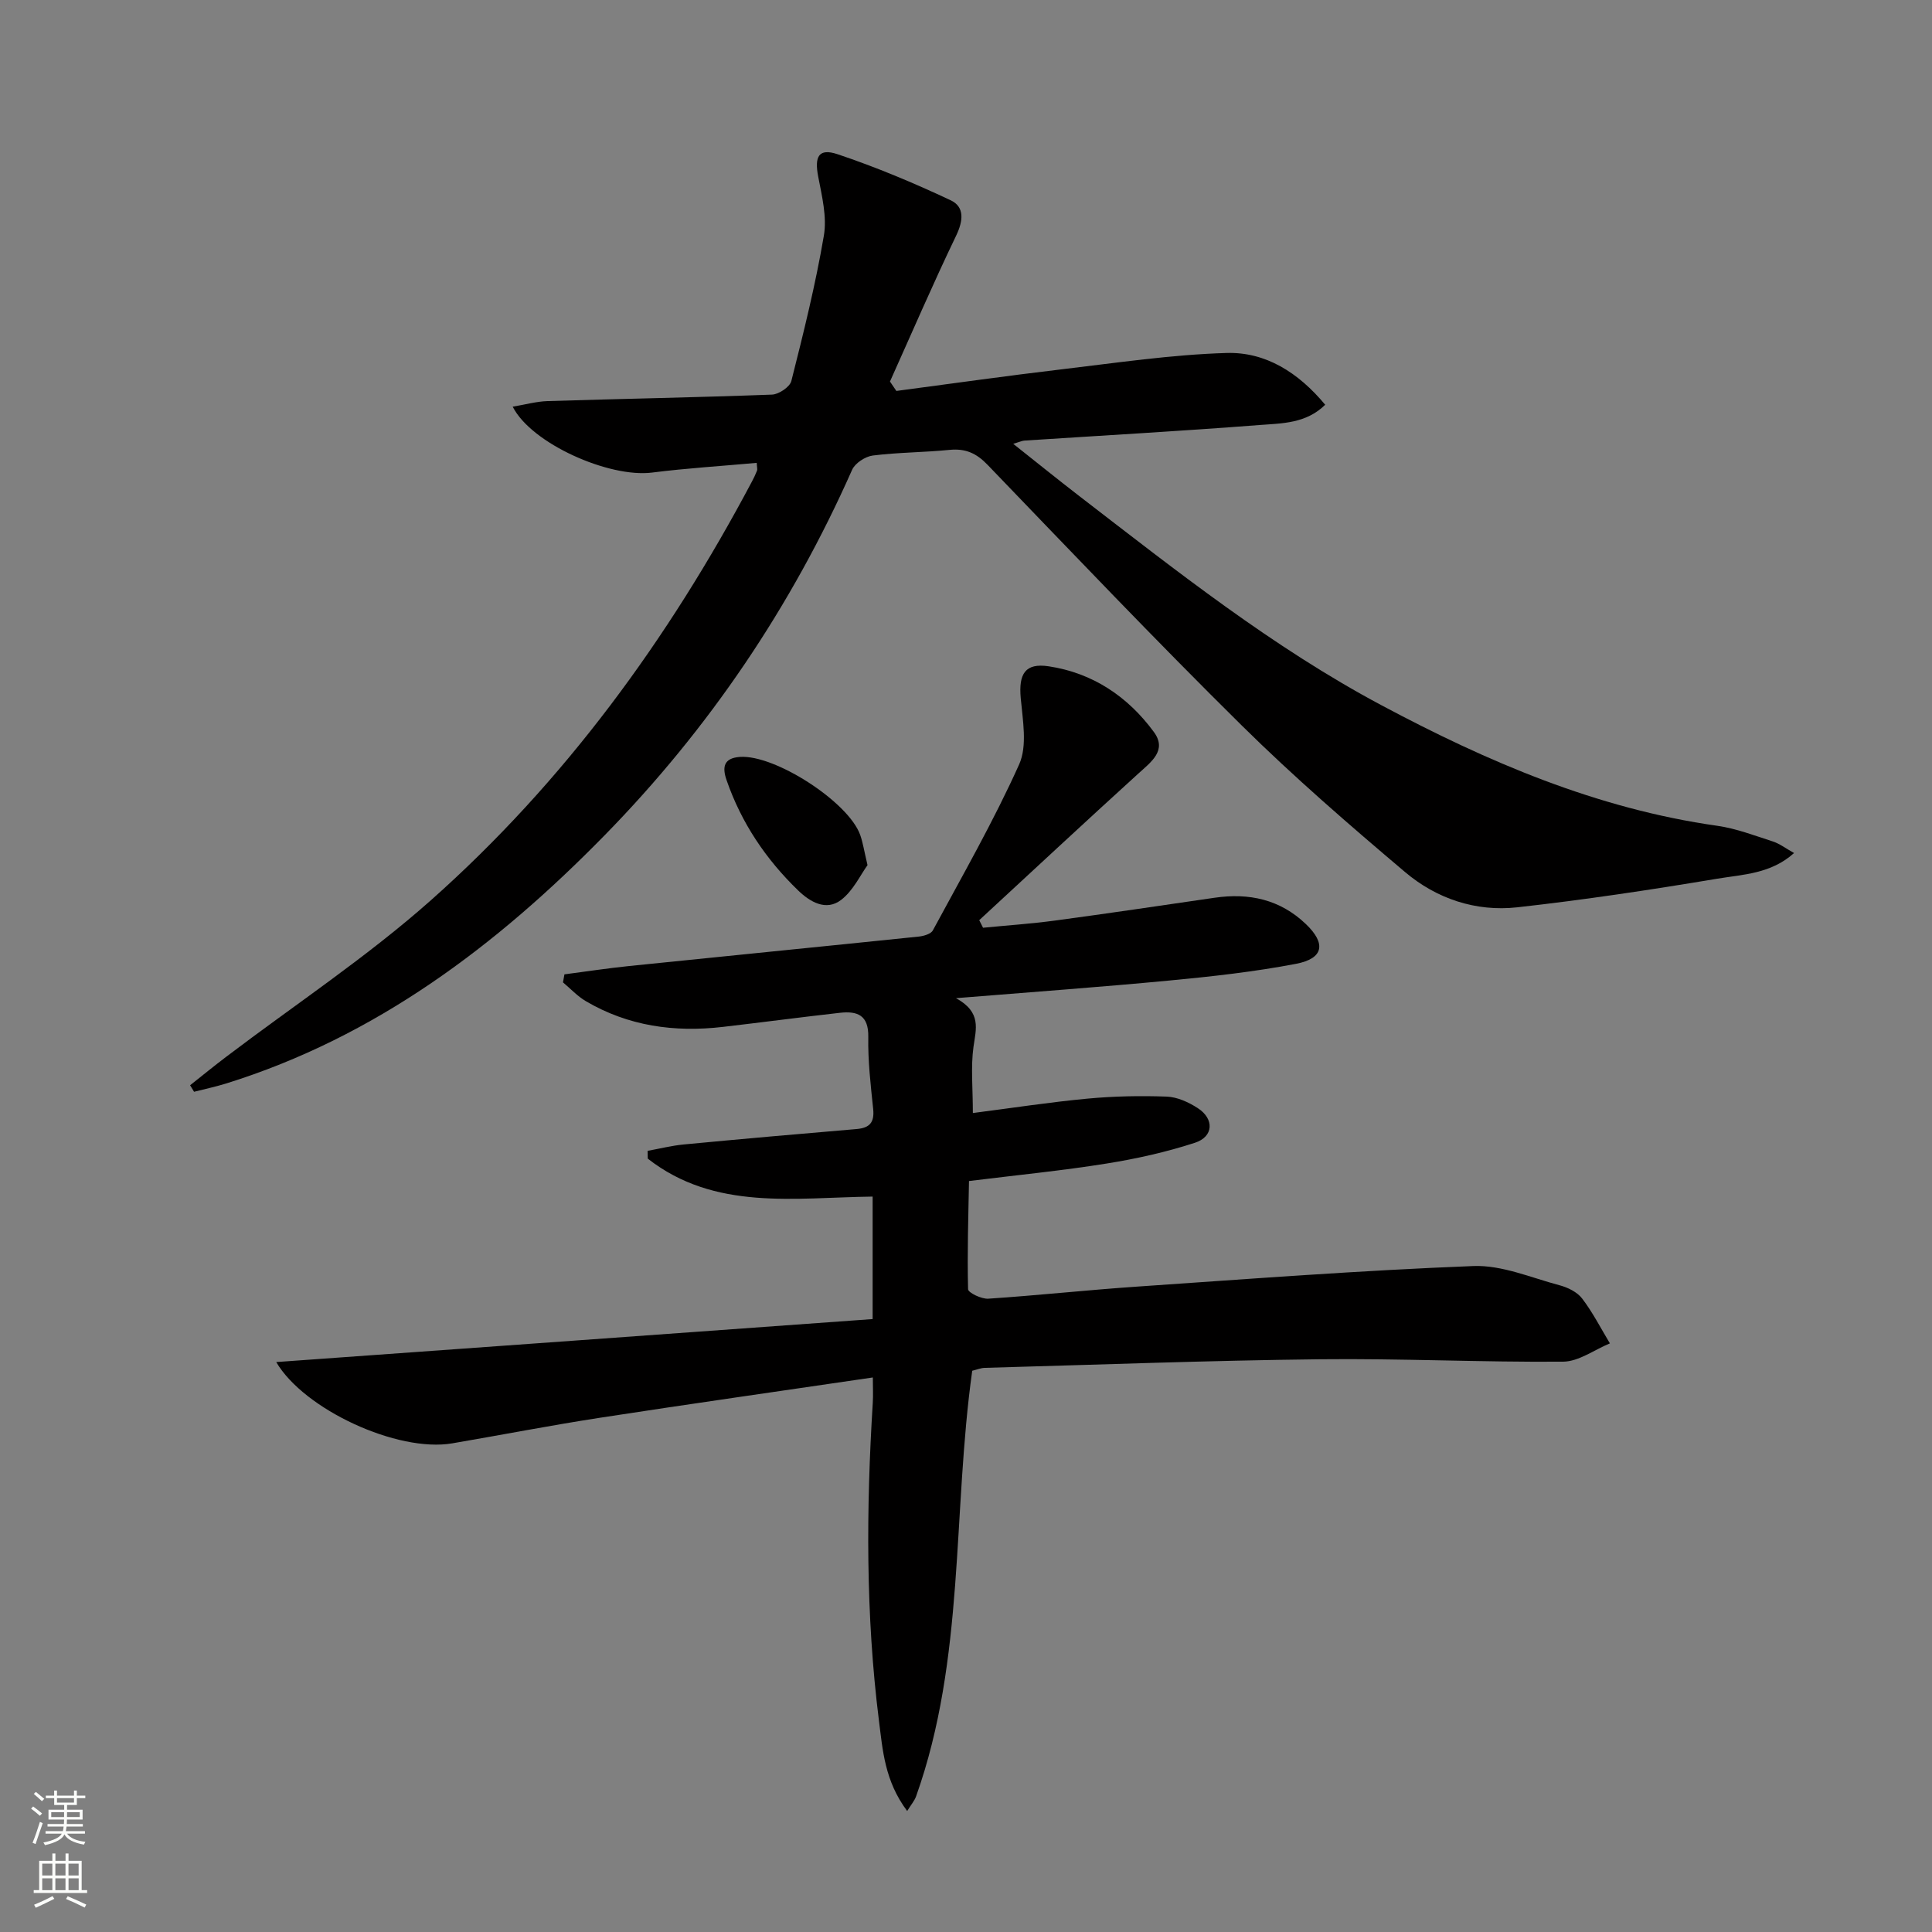 <svg enable-background="new 0 0 400 400" viewBox="0 0 400 400" xmlns="http://www.w3.org/2000/svg"><rect x="0" y="0" width="400" height="400" fill="#808080" stroke="none"/><g fill="#010000"><path d="m180.67 273.1c0-9.05 0-17.13 0-25.36-16.21.2-32.68 2.99-46.56-7.86-.01-.54-.02-1.08-.03-1.61 2.49-.45 4.97-1.08 7.48-1.32 11.91-1.13 23.83-2.19 35.76-3.19 2.73-.23 3.75-1.36 3.46-4.17-.52-4.96-1.1-9.95-1.01-14.91.08-4.53-2.28-5.39-5.88-4.99-8.09.91-16.16 1.98-24.24 2.92-10 1.16-19.57-.16-28.36-5.33-1.74-1.02-3.16-2.58-4.73-3.89.1-.55.2-1.1.3-1.66 4.45-.58 8.89-1.26 13.35-1.72 20-2.06 40-4.03 59.99-6.1 1.04-.11 2.54-.54 2.94-1.29 6.13-11.36 12.58-22.6 17.86-34.35 1.74-3.87.74-9.17.33-13.75-.45-5.01.92-7.3 5.78-6.57 9.12 1.37 16.4 6.27 21.78 13.59 2.8 3.81-.53 6.18-3.21 8.62-11.05 10.04-21.97 20.22-32.94 30.35.26.52.52 1.04.79 1.57 4.97-.49 9.96-.82 14.91-1.49 11.02-1.48 22.02-3.12 33.02-4.72 7.14-1.04 13.56.33 18.92 5.46 4.19 4.01 3.7 7.12-2.06 8.22-8.62 1.65-17.39 2.62-26.14 3.45-14.16 1.35-28.36 2.37-44.25 3.66 5.35 2.94 4.13 6.39 3.62 10.07-.58 4.2-.13 8.53-.13 13.71 8.03-1.03 15.85-2.24 23.72-2.98 5.44-.51 10.95-.62 16.41-.42 2.19.08 4.55 1.16 6.44 2.39 3.44 2.22 3.28 5.9-.57 7.16-5.95 1.94-12.14 3.32-18.33 4.31-9.01 1.45-18.11 2.34-28.47 3.62-.13 7.33-.38 14.87-.19 22.4.02.72 2.77 2.05 4.17 1.96 10.28-.68 20.53-1.8 30.81-2.5 23.2-1.59 46.4-3.36 69.63-4.26 5.9-.23 11.94 2.41 17.85 3.98 1.7.45 3.65 1.4 4.67 2.74 2.2 2.88 3.87 6.17 5.75 9.29-3.23 1.33-6.44 3.76-9.68 3.79-16.8.14-33.61-.69-50.41-.5-23.12.26-46.23 1.14-69.34 1.78-.8.02-1.6.36-2.59.6-4.11 29.37-1.46 59.6-11.62 88.1-.33.93-1.03 1.72-1.85 3.05-4.67-6.23-5.07-12.62-5.85-18.76-2.75-21.86-2.64-43.81-1.27-65.77.1-1.6.01-3.22.01-5.23-19.29 2.84-38 5.49-56.68 8.37-10.16 1.57-20.26 3.54-30.4 5.27-11.32 1.93-30.67-6.99-36.44-16.83 41.03-2.94 81.99-5.9 123.48-8.9z"/><path d="m156.67 95.83c-7.24.66-14.48 1.1-21.66 2.01-8.87 1.13-25-5.99-28.86-13.64 2.57-.43 4.91-1.09 7.26-1.16 15.47-.48 30.95-.76 46.41-1.34 1.42-.05 3.71-1.58 4.02-2.82 2.52-9.96 5.01-19.96 6.73-30.08.67-3.9-.4-8.2-1.17-12.23-.8-4.17.09-5.95 4.01-4.64 7.98 2.67 15.79 5.95 23.41 9.53 2.92 1.37 2.62 4.25 1.13 7.35-4.79 9.95-9.16 20.11-13.69 30.18.44.65.88 1.3 1.32 1.95 11.42-1.51 22.82-3.13 34.26-4.48 11.35-1.34 22.72-3.04 34.11-3.38 8.09-.24 14.86 4.04 20.42 10.72-3.97 3.91-8.96 3.84-13.54 4.19-16.24 1.26-32.51 2.17-48.76 3.23-.45.03-.88.25-2.29.67 4.86 3.85 9.16 7.33 13.54 10.71 20.16 15.52 40.11 31.37 62.69 43.41 21.96 11.71 44.61 21.43 69.52 24.96 3.91.55 7.7 2.02 11.5 3.24 1.38.44 2.6 1.39 4.41 2.4-4.8 4.33-10.62 4.43-15.93 5.32-13.74 2.3-27.55 4.38-41.39 5.92-8.57.95-16.7-1.78-23.22-7.3-11.55-9.77-23.03-19.7-33.78-30.32-17.89-17.67-35.23-35.89-52.67-54.01-2.31-2.4-4.57-3.4-7.84-3.08-5.29.53-10.63.51-15.9 1.17-1.56.2-3.67 1.57-4.29 2.96-12.54 28.29-29.59 53.55-51.21 75.64-22.36 22.84-47.4 41.77-78.44 51.43-2.16.67-4.39 1.14-6.59 1.7-.27-.45-.54-.9-.82-1.35 2.49-1.97 4.94-3.98 7.47-5.89 14.17-10.76 29.11-20.63 42.37-32.4 27.65-24.54 49.19-54.08 66.49-86.72.39-.73.75-1.49 1.05-2.26.1-.27-.02-.62-.07-1.59z"/><path d="m179.61 179.12c-1.47 2.02-2.96 5.28-5.47 7.2-3.11 2.38-6.45.41-8.92-1.99-6.66-6.44-11.73-13.97-14.78-22.78-.93-2.67-.67-4.6 2.76-4.84 7.24-.5 22.49 9.33 24.9 16.17.55 1.55.79 3.2 1.51 6.24z"/></g><path d="m6.44 374.46.42-.45c.65.47 1.27.95 1.85 1.44l-.45.49c-.65-.56-1.25-1.06-1.82-1.48m.93 7.33-.63-.26c.55-1.36 1.05-2.8 1.52-4.33.19.1.38.19.59.27-.46 1.29-.95 2.73-1.48 4.32m-.38-10.38.44-.42c.43.34 1.01.82 1.74 1.44l-.49.49c-.53-.51-1.09-1.01-1.69-1.51m2.5.35h1.72v-1.04h.59v1.04h3.52v-1.04h.59v1.04h1.75v.53h-1.75v1.42h-2.03v.97h3.22v2.03h-3.24c0 .35-.01.66-.03.93h3.32v.53h-3.37c-.03.27-.08.58-.15.94h3.96v.53h-3.71c.67.92 1.93 1.48 3.79 1.68-.13.24-.23.44-.29.59-2.13-.38-3.48-1.08-4.04-2.12-.43.97-1.77 1.72-4.03 2.23-.09-.19-.2-.37-.33-.55 2.1-.42 3.37-1.03 3.81-1.83h-3.36v-.53h3.58c.08-.29.13-.61.16-.94h-3.33v-.53h3.39c.02-.27.04-.58.04-.93h-3.23v-2.03h3.25v-.97h-2.07v-1.42h-1.73zm1.12 3.44v1h2.65c.01-.3.02-.44.01-.4v-.25-.35zm1.19-2h3.52v-.91h-3.52zm4.71 2h-2.63v.59c0 .15-.01.28-.01.4h2.64z" fill="#fbfcfa"/><path d="m13.56 383.74h.63v1.52h2.72v6.07h1.13v.6h-11.06v-.6h1.13v-6.07h2.73v-1.52h.63v1.52h2.1v-1.52zm-2.69 8.83.38.56c-1.24.63-2.53 1.25-3.85 1.85-.1-.21-.21-.42-.34-.63 1.36-.55 2.63-1.15 3.81-1.78m-2.13-4.27h2.1v-2.45h-2.1zm0 3.04h2.1v-2.46h-2.1zm2.72-3.04h2.1v-2.45h-2.1zm0 3.04h2.1v-2.46h-2.1zm6.07 3.6c-1.41-.71-2.7-1.3-3.86-1.78l.35-.56c1.45.62 2.75 1.19 3.84 1.72zm-1.25-9.09h-2.1v2.45h2.1zm-2.09 5.49h2.1v-2.46h-2.1z" fill="#fbfcfa"/></svg>

